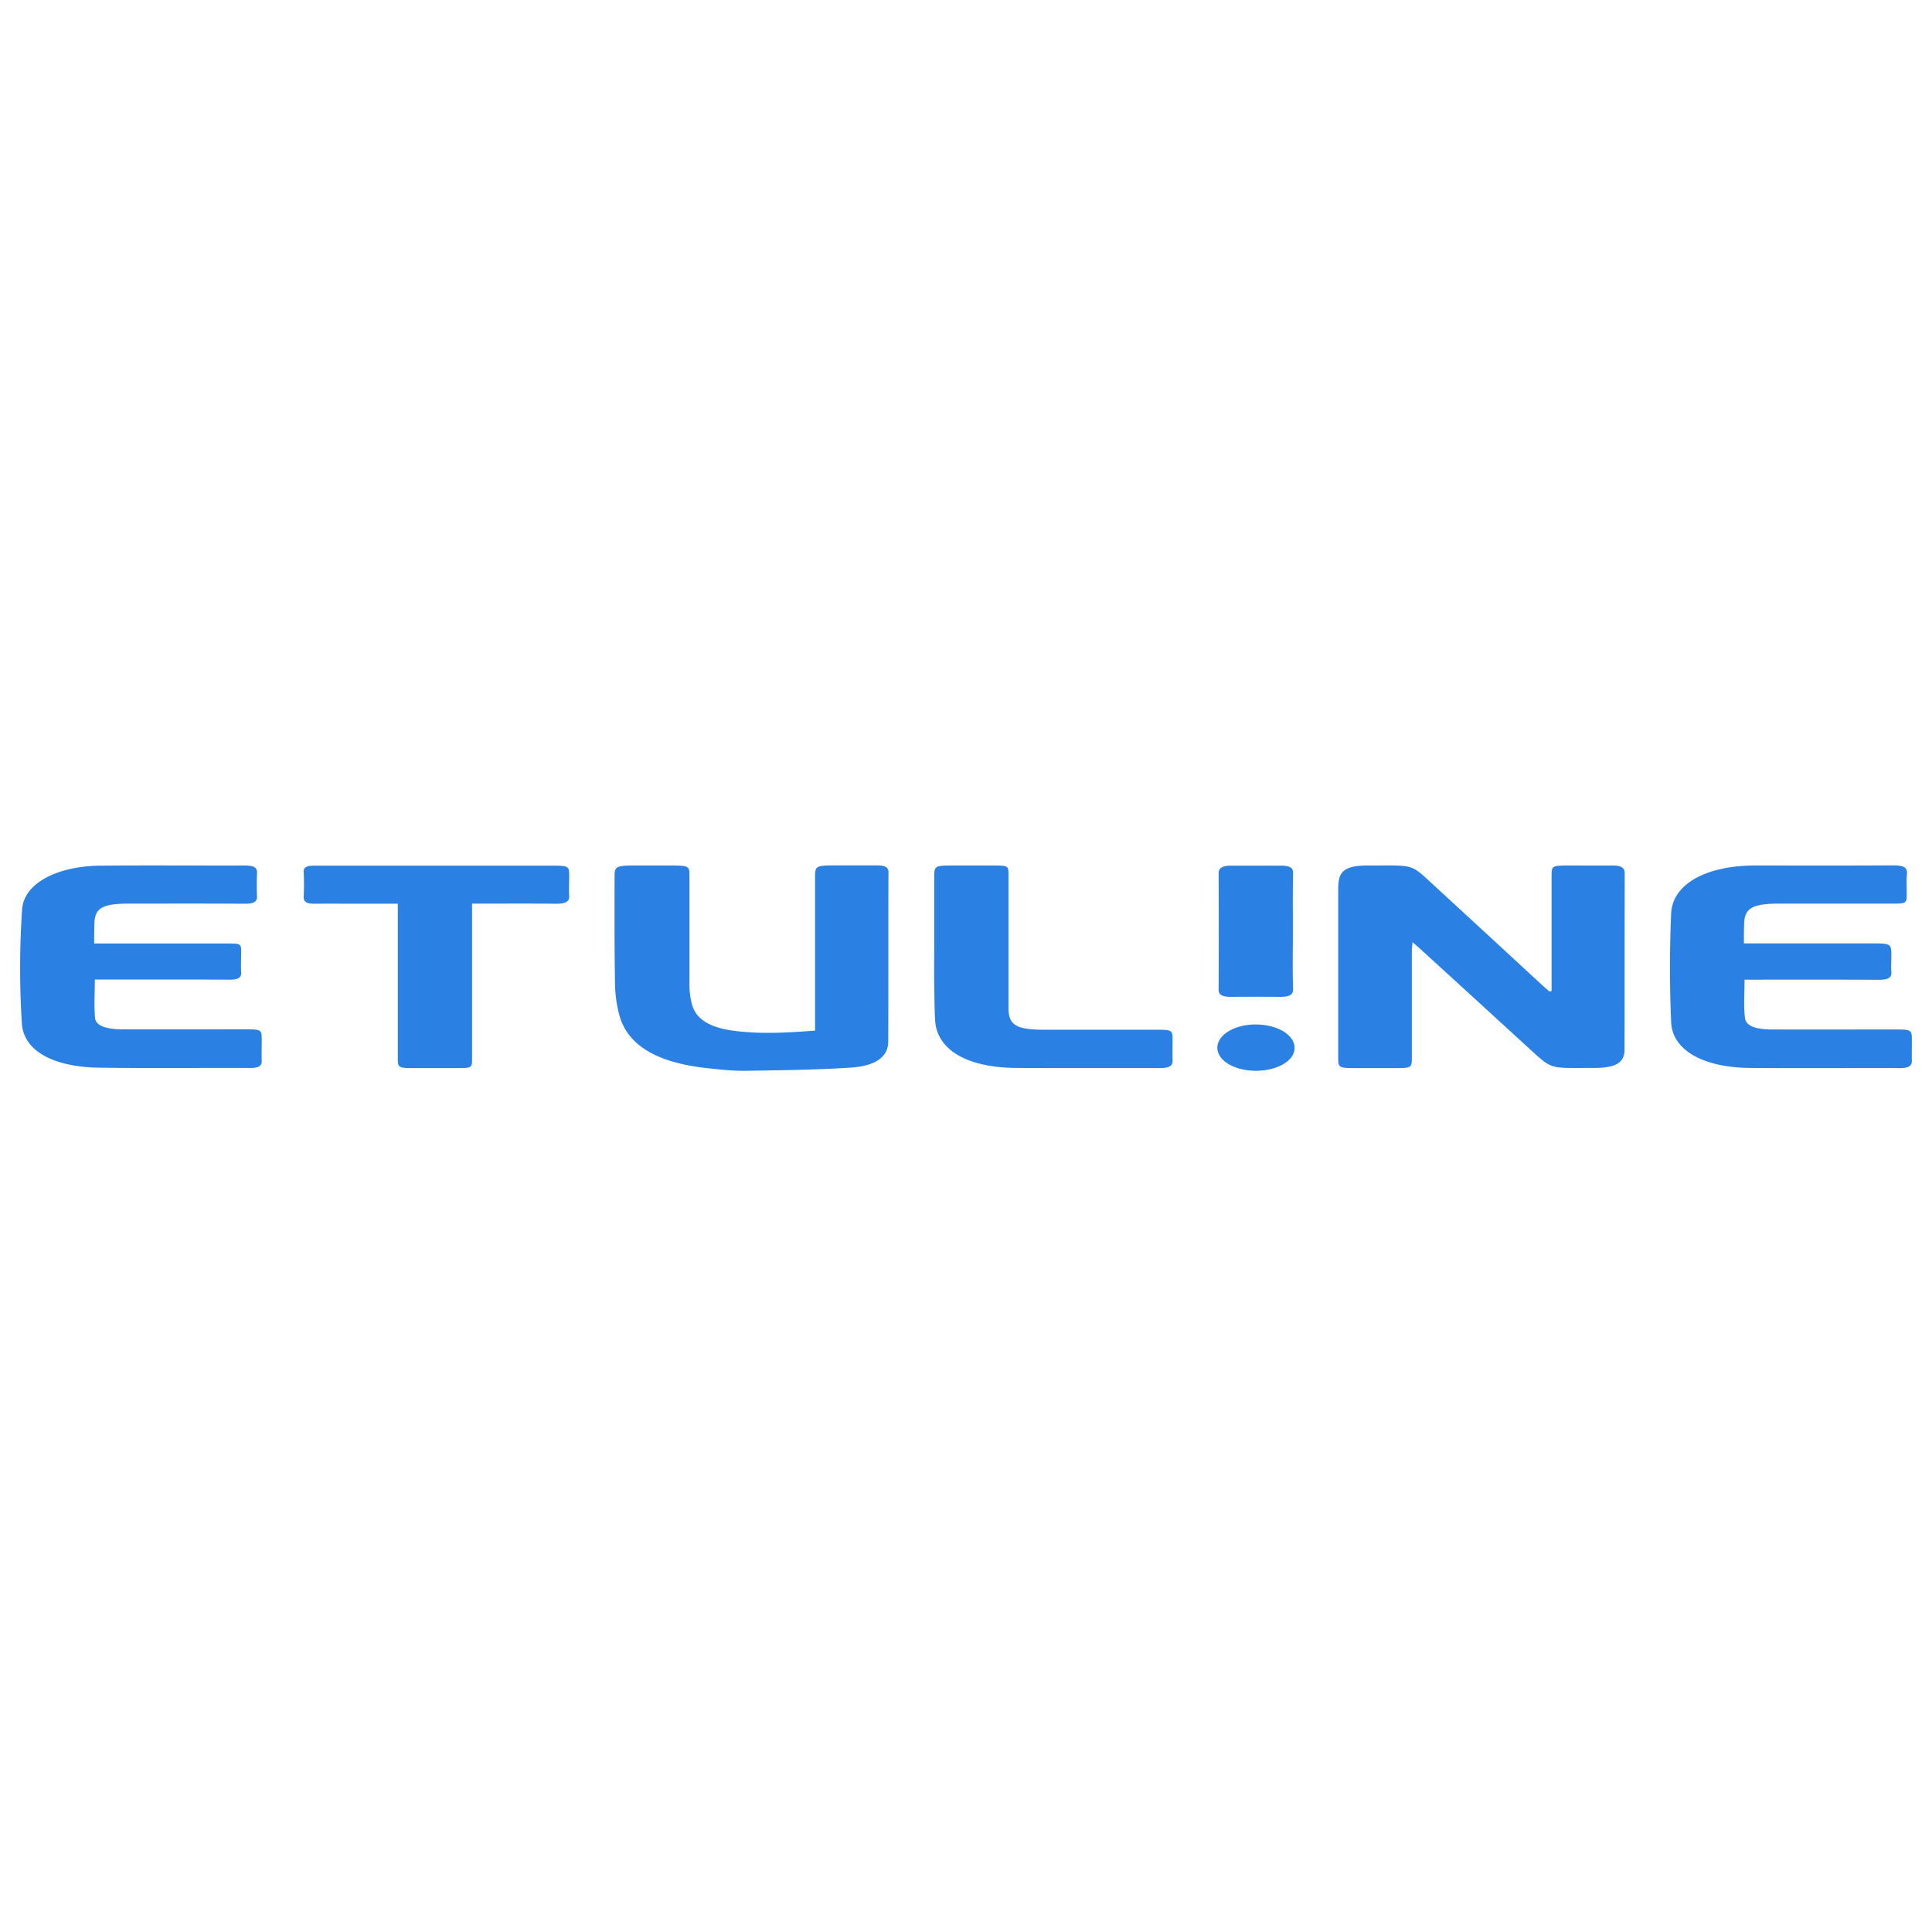 <svg width="96" height="96" fill="none" xmlns="http://www.w3.org/2000/svg"><path d="M77.096 49.241v-5.667c0-.568 0-.568.946-.568.67 0 1.35.007 2.02 0 .468-.006.67.09.67.39-.01 2.919 0 5.839-.01 8.759 0 .656-.447.911-1.521.911-2.276-.006-2.01.134-3.318-1.058a3624.868 3624.868 0 0 0-5.326-4.87c-.096-.084-.192-.173-.372-.32-.011.186-.032.294-.032.402v5.387c0 .44-.053.466-.787.466h-2.073c-.734 0-.798-.032-.798-.466V44.16c0-.14.01-.274.032-.414.085-.51.447-.714 1.297-.74h.107c2.434.007 2.094-.14 3.413 1.071 1.775 1.632 3.55 3.27 5.326 4.91.106.095.213.184.32.28a.463.463 0 0 0 .106-.026zM40.5 51.211V43.548c0-.503.063-.542.904-.548h2.179c.383 0 .564.083.564.344-.011 2.805 0 5.604-.011 8.409 0 .727-.585 1.211-1.84 1.294-1.754.115-3.519.134-5.284.16-.648.006-1.307-.07-1.945-.14-2.488-.281-3.924-1.167-4.306-2.678a6.412 6.412 0 0 1-.202-1.55c-.032-1.772-.022-3.544-.022-5.316 0-.453.107-.51.862-.517h2.073c.723.007.787.045.787.472v5.508c0 .287.042.574.106.854.191.797.872 1.23 2.19 1.39 1.297.16 2.594.083 3.945-.019zm46.154-4.335h6.24c1.085 0 1.085 0 1.085.638 0 .255-.02.51 0 .764.032.3-.148.415-.67.409-1.998-.013-3.997-.007-6.007-.007h-.616c0 .65-.054 1.269.02 1.894.043.408.532.58 1.351.58 2 .006 3.998 0 6.007 0 .936 0 .936 0 .936.567 0 .332-.01.657 0 .988 0 .242-.138.364-.595.364-2.478-.007-4.955.012-7.443-.007-2.328-.019-3.87-.886-3.923-2.276a61.212 61.212 0 0 1 0-5.412c.074-1.46 1.754-2.372 4.178-2.372 2.286 0 4.572.007 6.858-.006.51 0 .702.096.68.408-.031.35-.01.701-.01 1.052 0 .414-.032.44-.713.44h-5.581c-1.414 0-1.787.23-1.787 1.077-.01.287-.01.568-.01.899zm-81.974.006h6.56c.734 0 .744.007.744.44 0 .332-.02.657 0 .988.022.275-.16.377-.616.37-2.02-.013-4.04-.006-6.06-.006h-.596c0 .656-.043 1.281.01 1.906.033.382.543.567 1.372.567 1.999.007 3.998 0 6.007 0 .904 0 .904 0 .904.549 0 .337-.01.682 0 1.02.01.236-.138.35-.553.35-2.498-.006-4.997.02-7.495-.013-2.286-.025-3.786-.828-3.87-2.199a43.637 43.637 0 0 1 .01-5.655c.085-1.313 1.744-2.173 3.945-2.186 2.37-.02 4.742 0 7.123-.007.436 0 .617.096.606.357-.01.396-.021.785 0 1.18.01.28-.191.37-.638.363-1.892-.013-3.785-.006-5.688-.006-1.393 0-1.754.223-1.754 1.058-.01.293-.01.593-.01.924zM23.456 44.9v7.726c0 .434-.02.447-.744.447h-2.18c-.712 0-.765-.026-.765-.447v-7.72h-1.776c-.776 0-1.562-.006-2.339 0-.404.007-.574-.096-.563-.344a12.1 12.1 0 0 0 0-1.243c-.01-.23.18-.306.51-.306h11.749c.914 0 .935.006.935.542 0 .318-.02.637 0 .956.022.287-.18.401-.659.395-1.19-.013-2.37-.006-3.561-.006h-.607zm22.966 2.225v-3.602c0-.485.064-.517.882-.517h1.967c.84 0 .84 0 .84.491v6.592c0 .848.383 1.078 1.797 1.078h5.582c.733 0 .776.031.776.471 0 .35-.01.702 0 1.052.01.262-.149.383-.627.383-2.371-.007-4.742.006-7.124-.007-2.456-.013-3.966-.899-4.05-2.371-.033-.593-.033-1.186-.043-1.785-.01-.6 0-1.192 0-1.785zm17.82-.848c0 .956-.022 1.906.01 2.862.01.293-.18.395-.649.395-.808-.006-1.626-.006-2.445 0-.415 0-.617-.108-.606-.363.01-1.932.01-3.863 0-5.788 0-.256.213-.37.617-.37h2.498c.404 0 .596.108.585.37-.021.962-.01 1.925-.01 2.894zm-1.819 6.93c-1.084 0-1.924-.498-1.935-1.142 0-.643.85-1.16 1.903-1.16 1.064 0 1.925.51 1.935 1.148.022.637-.829 1.147-1.903 1.154z" fill="#2A81E3"/></svg>